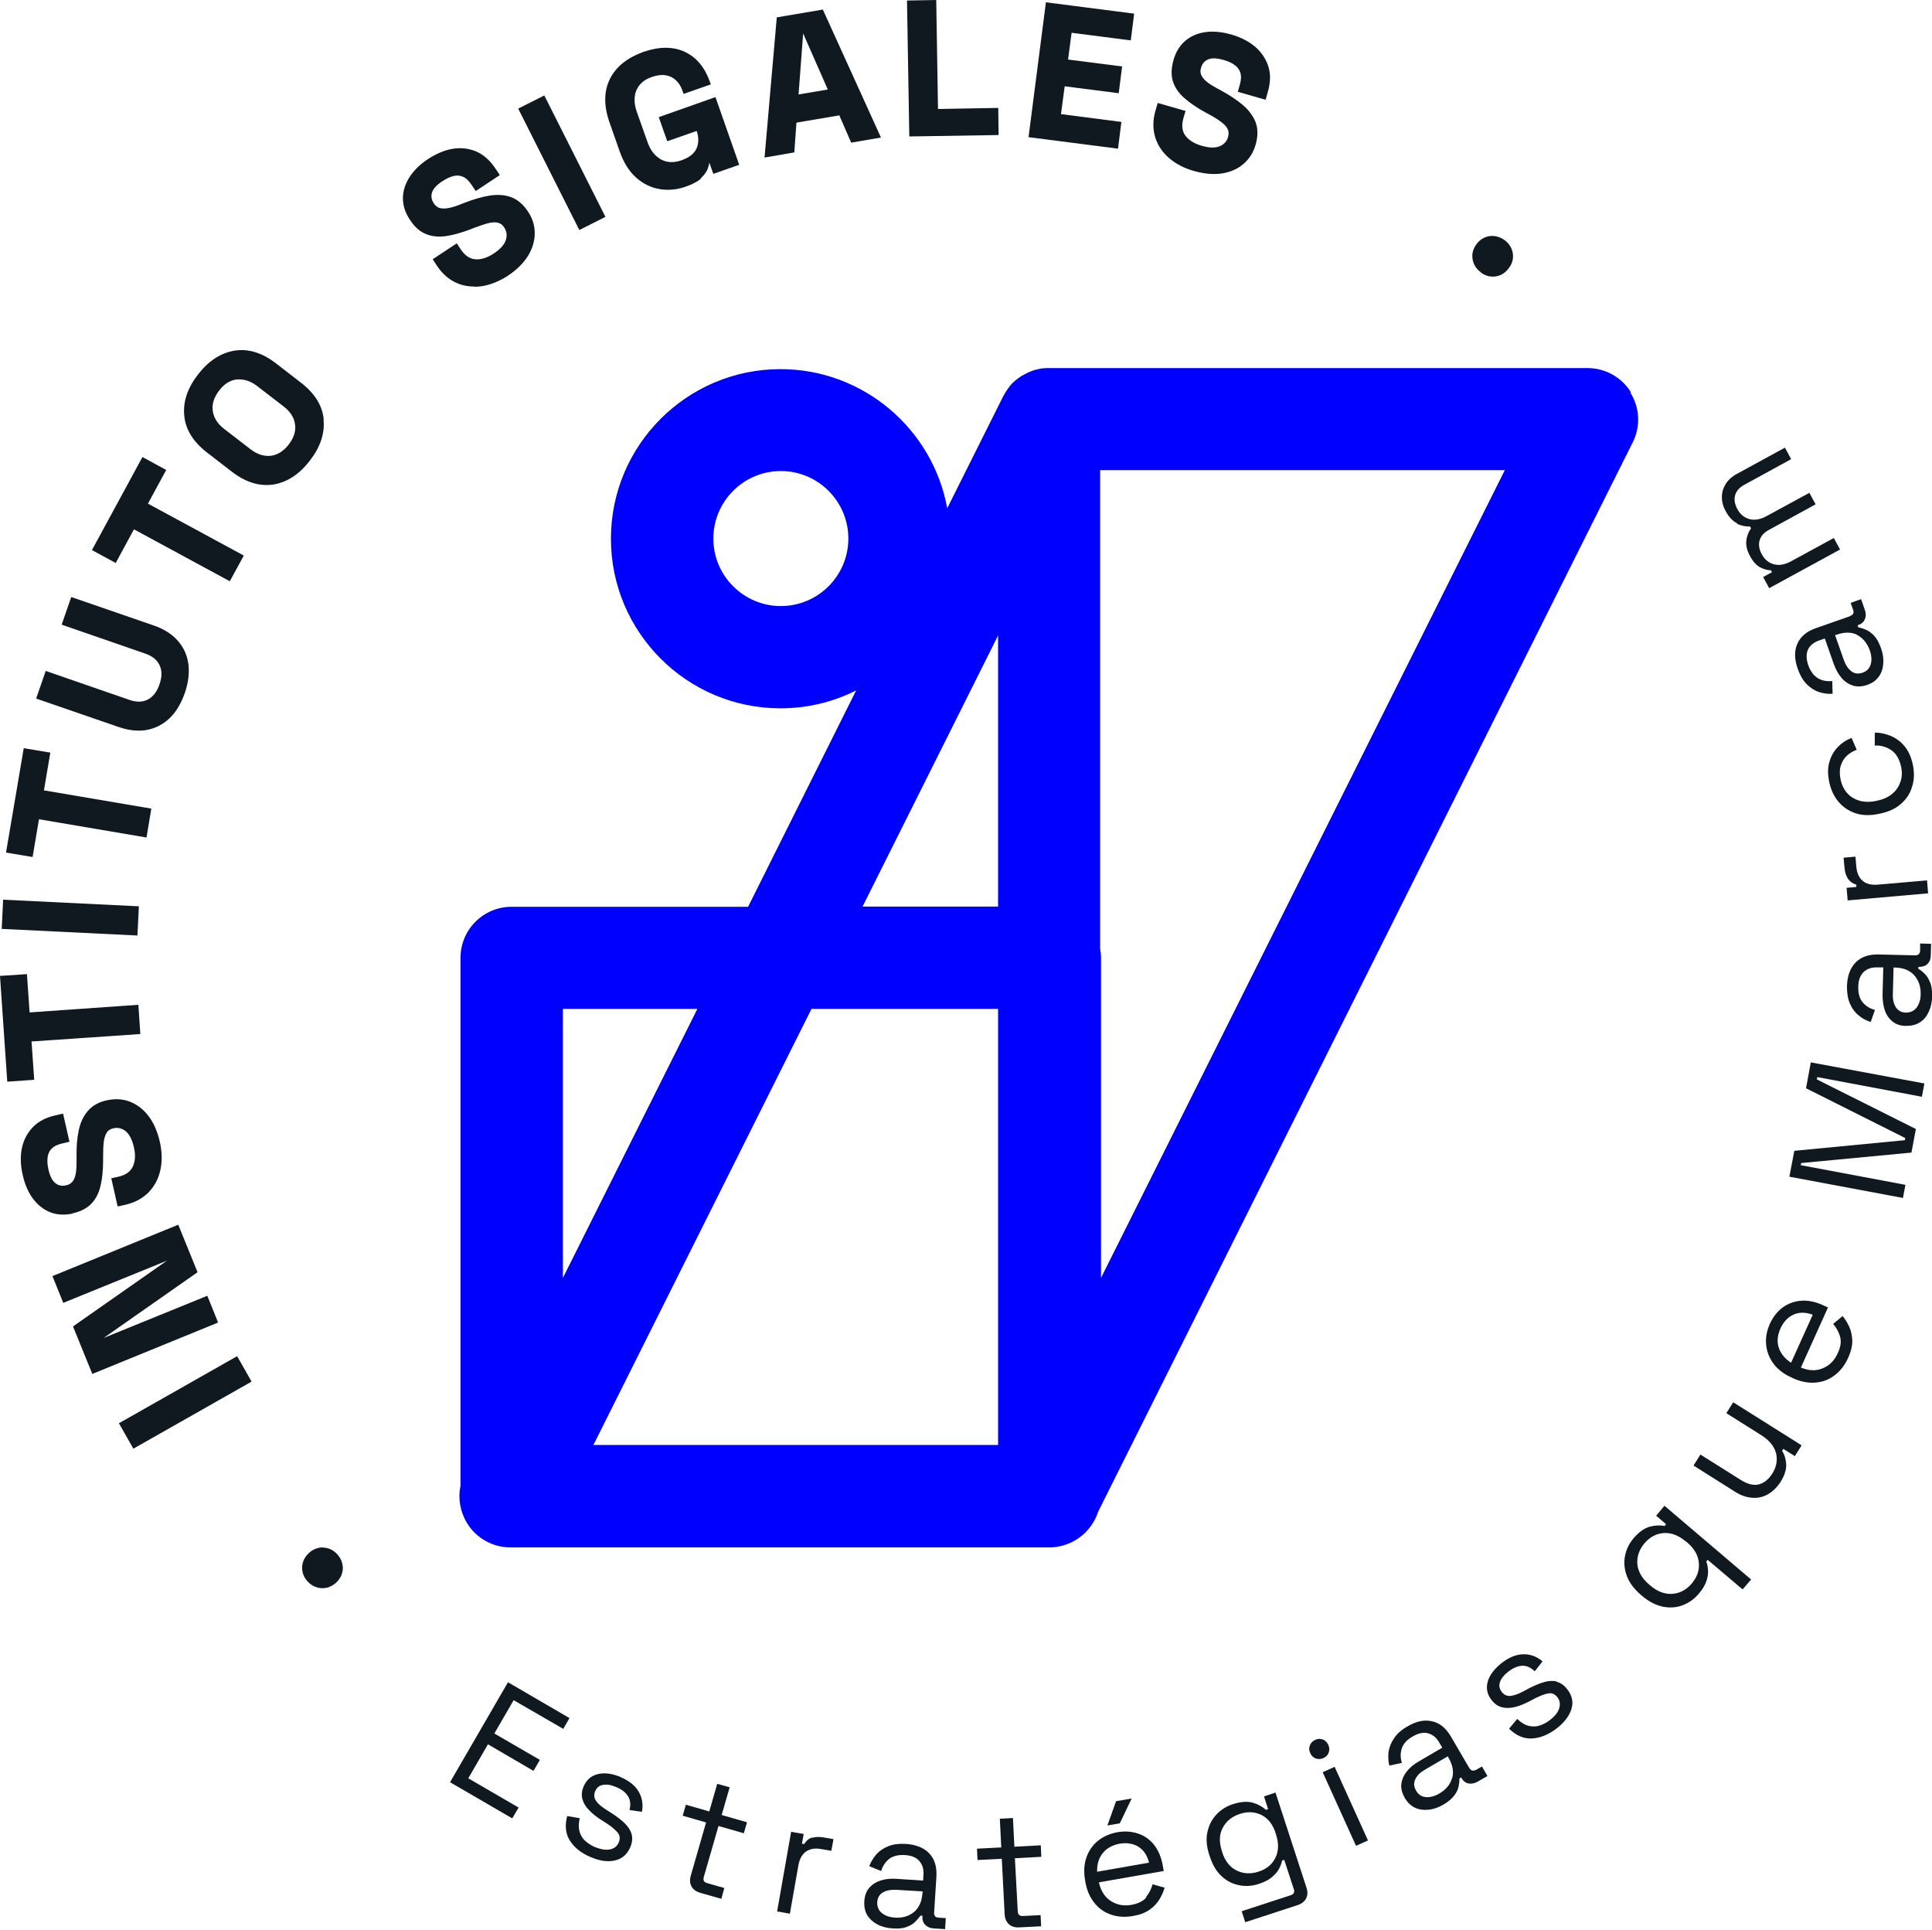 <?xml version="1.0" encoding="UTF-8"?>
<svg id="Camada_2" data-name="Camada 2" xmlns="http://www.w3.org/2000/svg" viewBox="0 0 109.04 108.89">
  <defs>
    <style>
      .cls-1 {
        fill: blue;
      }

      .cls-2 {
        fill: #101820;
      }
    </style>
  </defs>
  <g id="Estudo">
    <g>
      <path class="cls-1" d="M92.05,22.14c-.52-.85-1.45-1.37-2.45-1.37h-30.39s-.02,0-.02,0c-.08,0-.16,0-.25.01,0,0-.02,0-.03,0-.09,0-.18.02-.26.04-.03,0-.06.01-.09.02-.06.01-.11.03-.17.04-.04.01-.07.02-.11.04-.05.02-.09.03-.14.05-.04.01-.07.03-.11.05-.05.02-.09.04-.14.07-.03.02-.06.03-.1.05-.05.03-.1.06-.16.09-.02.01-.04.03-.06.04-.07.05-.14.1-.21.16,0,0-.01,0-.02.01-.06.05-.12.11-.18.16-.02.02-.03.04-.05.05-.04.04-.08.09-.12.14-.02.02-.04.05-.06.08-.03.04-.06.08-.09.13-.02.03-.04.06-.07.1-.02.04-.05.08-.07.12-.02.04-.04.08-.07.12,0,.01-.01.02-.02.04l-3.15,6.3c-.81-4.46-4.73-7.85-9.41-7.85-5.28,0-9.57,4.29-9.57,9.57s4.29,9.57,9.57,9.57c1.53,0,2.98-.36,4.27-1.01l-6.1,12.21h-13.35c-1.59,0-2.88,1.29-2.88,2.88v29.8c-.15.71-.02,1.46.37,2.1.52.85,1.45,1.37,2.45,1.37h30.38s0,0,0,0c0,0,0,0,.01,0,.12,0,.23,0,.35-.02.03,0,.06,0,.09-.01.1-.02.19-.04.29-.06.02,0,.04-.01.06-.02.02,0,.05-.01.07-.02.91-.27,1.63-.99,1.92-1.89l30.17-60.34c.45-.89.4-1.95-.13-2.8ZM44.07,34.2c-2.1,0-3.81-1.71-3.81-3.81s1.71-3.81,3.81-3.81,3.81,1.71,3.81,3.81-1.71,3.81-3.81,3.81ZM56.33,81.54h-22.84l12.31-24.61h10.53v24.61ZM56.33,35.86v15.3h-7.65l7.65-15.3ZM39.36,56.93l-7.59,15.18v-15.18h7.59ZM62.14,72.13v-18.09c0-.17-.02-.34-.05-.51v-27h22.84l-22.8,45.6Z"/>
      <g>
        <path class="cls-2" d="M18.24,87.32c-.3,0-.58.1-.82.33-.24.23-.36.5-.37.8,0,.3.1.57.32.8.22.23.49.36.79.37.02,0,.04,0,.05,0,.28,0,.54-.11.77-.32.24-.23.36-.5.37-.8,0-.3-.11-.57-.33-.81-.22-.23-.48-.35-.78-.36Z"/>
        <rect class="cls-2" x="6.62" y="78.31" width="7.67" height="1.65" transform="translate(-37.69 15.47) rotate(-29.57)"/>
        <polygon class="cls-2" points="11.7 73.12 5.85 75.5 11.15 71.79 10.06 69.11 2.96 72.01 3.57 73.52 9.42 71.14 4.12 74.85 5.21 77.53 12.31 74.63 11.7 73.12"/>
        <path class="cls-2" d="M4.09,68.47c.46-.1.83-.29,1.08-.56.25-.27.42-.61.51-1.02.09-.4.14-.87.14-1.4v-.25c0-.32.01-.6.04-.83.03-.21.09-.38.17-.51.08-.12.2-.19.37-.23.25-.06.48,0,.69.16.21.17.37.48.47.92.1.43.07.8-.07,1.09-.14.28-.4.47-.8.56l-.41.09.36,1.59.41-.09c.55-.12.99-.36,1.33-.7.33-.34.56-.76.67-1.26.11-.49.1-1.03-.03-1.6-.13-.57-.34-1.06-.63-1.44-.29-.39-.65-.66-1.05-.82-.41-.16-.85-.18-1.31-.08-.47.1-.83.31-1.08.61-.25.29-.42.66-.51,1.1-.09.43-.13.92-.12,1.47v.25c0,.29-.01.54-.05.74-.04.18-.1.33-.19.43-.09.1-.2.17-.36.2-.23.05-.43.01-.6-.13-.18-.14-.31-.41-.39-.79-.06-.26-.07-.49-.04-.69.03-.19.11-.35.23-.47.13-.13.32-.22.57-.28l.43-.1-.36-1.59-.43.1c-.55.12-.98.35-1.29.68-.31.33-.52.73-.61,1.19-.09.46-.07.96.05,1.49.12.53.31.98.58,1.34.27.36.6.62.98.77.23.09.47.13.72.13.18,0,.36-.02.55-.06Z"/>
        <polygon class="cls-2" points="1.78 58.77 7.92 58.35 7.81 56.7 1.67 57.13 1.52 54.97 0 55.07 .41 61.04 1.93 60.93 1.78 58.77"/>
        <rect class="cls-2" x="3.15" y="47.94" width="1.65" height="7.67" transform="translate(-47.94 53.23) rotate(-87.21)"/>
        <polygon class="cls-2" points="2.2 46.23 8.27 47.26 8.54 45.63 2.48 44.6 2.84 42.47 1.34 42.22 .34 48.11 1.84 48.36 2.2 46.23"/>
        <path class="cls-2" d="M7.82,41.23c.16,0,.31-.01.46-.04.49-.09.92-.31,1.29-.66.37-.35.65-.83.86-1.42.2-.59.27-1.14.2-1.65-.07-.51-.28-.95-.61-1.32-.33-.37-.78-.65-1.33-.84l-4.67-1.61-.54,1.56,4.71,1.63c.4.14.67.35.81.65.15.3.15.66,0,1.09s-.37.71-.67.86c-.3.15-.64.15-1.04.01l-4.71-1.63-.54,1.56,4.67,1.61c.38.13.75.2,1.1.2Z"/>
        <polygon class="cls-2" points="7.56 29.87 12.97 32.8 13.76 31.35 8.35 28.42 9.38 26.52 8.04 25.79 5.19 31.04 6.53 31.77 7.56 29.87"/>
        <path class="cls-2" d="M18.27,23.67c-.07-.78-.51-1.48-1.29-2.08l-1.41-1.09c-.78-.6-1.57-.84-2.35-.71-.77.13-1.46.58-2.05,1.35-.59.76-.85,1.54-.77,2.32.07.78.51,1.48,1.29,2.08l1.41,1.09c.64.49,1.29.74,1.93.74.14,0,.28-.01.41-.03.77-.13,1.46-.58,2.05-1.35.59-.76.85-1.54.77-2.32ZM16.3,25.08c-.3.38-.63.59-1.02.64-.38.04-.77-.08-1.14-.37l-1.48-1.14c-.38-.29-.59-.62-.65-1.01-.06-.39.06-.76.35-1.15s.64-.6,1.02-.64c.05,0,.09,0,.14,0,.34,0,.67.13,1,.38l1.48,1.14c.38.29.6.63.65,1.01.06.38-.06.76-.36,1.15Z"/>
        <path class="cls-2" d="M26.78,16.18c.14,0,.28-.01.42-.03.49-.08.99-.28,1.48-.6.49-.33.86-.7,1.12-1.11.25-.41.38-.84.38-1.28,0-.44-.13-.86-.4-1.25-.27-.4-.59-.66-.95-.79-.36-.13-.77-.15-1.21-.08-.43.07-.91.21-1.42.41l-.23.09c-.27.11-.51.18-.71.21-.18.03-.34.02-.47-.02-.12-.04-.23-.13-.31-.26-.13-.2-.16-.39-.1-.6.07-.22.27-.44.6-.65.22-.15.43-.24.63-.29.19-.04.36-.03.53.05.16.07.32.22.46.43l.25.37,1.36-.9-.25-.37c-.31-.47-.68-.79-1.1-.97-.42-.17-.86-.22-1.33-.14-.46.08-.92.28-1.38.58s-.8.65-1.04,1.02c-.24.38-.37.78-.37,1.19,0,.41.13.82.4,1.22.26.4.57.67.91.8.34.14.72.17,1.14.11.41-.06.86-.19,1.36-.38l.23-.09c.3-.11.56-.2.79-.26.21-.05.39-.06.54-.02.14.03.25.12.35.27.14.22.17.44.09.7-.08.26-.31.52-.69.77-.37.24-.72.35-1.04.32-.32-.03-.58-.21-.81-.55l-.23-.35-1.36.9.23.35c.31.47.69.8,1.13.99.31.14.65.2.99.2Z"/>
        <rect class="cls-2" x="30.88" y="5.35" width="1.65" height="7.67" transform="translate(-.74 15.24) rotate(-26.73)"/>
        <path class="cls-2" d="M39.55,10.06c.19-.17.32-.35.39-.53.05-.13.08-.25.09-.36l.23.64,1.46-.51-1.34-3.82-3.2,1.13.48,1.36,1.66-.58c.12.35.12.67,0,.97-.12.29-.4.52-.84.68-.45.16-.83.14-1.17-.04-.34-.19-.6-.51-.76-.97l-.61-1.72c-.16-.46-.17-.87-.02-1.22.15-.35.44-.6.88-.75.29-.1.55-.13.78-.09.23.04.41.13.57.28.16.15.28.34.36.57l.07.2,1.54-.54-.06-.16c-.29-.81-.76-1.37-1.42-1.68-.66-.3-1.44-.3-2.33.01-.89.32-1.53.82-1.88,1.51-.35.69-.36,1.51-.04,2.44l.59,1.68c.22.62.53,1.11.92,1.46.39.35.84.57,1.33.65.15.03.31.04.47.04.34,0,.68-.06,1.01-.18.37-.13.66-.28.85-.45Z"/>
        <path class="cls-2" d="M46.44.54l-2.6.44-.69,7.91,1.68-.29.12-1.68,2.42-.41.67,1.54,1.68-.29-3.28-7.22ZM45.33,1.89l1.39,3.16-1.65.28.26-3.45Z"/>
        <polygon class="cls-2" points="56.36 7.62 56.34 6.09 52.94 6.15 52.84 0 51.19 .03 51.32 7.7 56.36 7.62"/>
        <polygon class="cls-2" points="63.29 6.88 59.88 6.44 60.09 4.87 63.14 5.26 63.33 3.75 60.28 3.36 60.48 1.85 63.82 2.28 64.01 .77 59.03 .13 58.05 7.74 63.1 8.39 63.29 6.88"/>
        <path class="cls-2" d="M68.95,9.79c.48-.07.89-.25,1.22-.53.33-.28.57-.65.7-1.11.13-.46.13-.88,0-1.24-.14-.36-.38-.69-.72-.98-.33-.28-.75-.56-1.23-.82l-.22-.12c-.26-.14-.47-.27-.62-.4-.14-.12-.24-.25-.29-.37-.05-.12-.05-.26,0-.41.07-.23.2-.38.4-.46.21-.09.51-.07.89.04.25.07.47.17.63.3.15.12.25.26.3.43.05.17.04.39-.03.63l-.12.43,1.57.45.12-.43c.16-.54.17-1.03.03-1.46-.14-.43-.39-.8-.75-1.11-.36-.3-.81-.53-1.33-.68-.52-.15-1.01-.2-1.45-.14-.45.06-.83.22-1.15.49-.31.26-.54.63-.67,1.09-.13.46-.14.87-.03,1.21.11.35.33.66.65.94.31.27.7.54,1.16.79l.22.12c.28.15.52.3.7.44.17.13.3.26.36.4.06.13.07.27.02.44-.07.25-.23.42-.47.52-.25.11-.6.1-1.03-.03-.42-.12-.73-.32-.92-.58-.18-.26-.21-.58-.1-.97l.12-.41-1.57-.45-.12.41c-.16.54-.16,1.04-.03,1.5.14.46.4.86.78,1.19.38.33.85.58,1.42.74.39.11.77.17,1.12.17.15,0,.3-.01.45-.03Z"/>
        <path class="cls-2" d="M83.57,15.37c.21.16.44.24.68.24.05,0,.1,0,.15-.01.3-.04.55-.19.75-.46.2-.26.28-.55.23-.85-.05-.3-.2-.54-.45-.73-.26-.19-.54-.27-.84-.24-.3.04-.56.19-.75.45-.2.26-.28.55-.23.85.05.3.2.55.46.74Z"/>
        <polygon class="cls-2" points="31.79 97.56 32.14 96.95 28.67 94.93 25.4 100.57 28.91 102.61 29.27 102 26.43 100.35 27.54 98.43 30.11 99.93 30.47 99.31 27.9 97.82 28.99 95.94 31.79 97.56"/>
        <path class="cls-2" d="M35.04,100.28c-.48-.2-.91-.26-1.29-.17-.38.09-.65.32-.81.7-.11.25-.13.49-.07.71.06.22.18.43.37.62.18.19.4.37.65.53l.33.21c.28.18.49.36.63.52.14.16.16.35.07.57-.09.21-.25.34-.49.39-.24.05-.51,0-.83-.12-.21-.09-.4-.21-.56-.35-.16-.14-.27-.32-.33-.53-.06-.21-.06-.46.01-.76l-.71-.12c-.14.55-.09,1.02.17,1.41.26.39.65.7,1.17.91.52.22.97.28,1.37.18.4-.09.69-.35.86-.76.11-.27.13-.52.06-.74-.07-.23-.21-.43-.41-.62-.2-.19-.44-.37-.72-.55l-.33-.21c-.24-.16-.43-.31-.54-.48-.12-.16-.13-.34-.05-.54.09-.21.23-.33.45-.36.21-.04.46,0,.75.13.29.12.5.28.64.49.14.2.18.47.1.8l.7.1c.08-.43.01-.81-.19-1.15s-.55-.61-1.02-.81Z"/>
        <path class="cls-2" d="M41.19,100.86l-.71-.2-.45,1.56-1.32-.38-.18.62,1.32.38-.86,2.99c-.07.24-.06.45.04.62.09.18.27.3.52.37l1.16.33.17-.61-.98-.28c-.17-.05-.23-.16-.18-.34l.83-2.88,1.43.41.18-.62-1.43-.41.45-1.56Z"/>
        <path class="cls-2" d="M45.83,103.69c-.18.06-.33.18-.44.37l-.13-.02.1-.55-.71-.12-.79,4.49.72.13.48-2.73c.07-.38.22-.64.45-.79.23-.15.51-.19.83-.13l.58.1.12-.66-.53-.09c-.27-.05-.49-.04-.68.02Z"/>
        <path class="cls-2" d="M52.72,107.95l.13-2.06c.03-.55-.1-.98-.4-1.3-.3-.32-.75-.5-1.33-.54-.38-.02-.71.02-.98.13-.28.11-.5.26-.68.46-.17.2-.31.42-.4.67l.67.27c.09-.29.25-.52.46-.69.22-.16.51-.23.87-.21.37.02.65.13.82.33.18.2.26.46.24.78l-.02.33-1.53-.1c-.32-.02-.62.01-.88.1-.27.09-.48.23-.64.42-.16.19-.25.44-.27.75-.02.3.04.57.17.79.14.22.33.39.58.52.25.13.54.2.85.22.32.02.58,0,.78-.08.2-.07.37-.17.49-.29.12-.12.22-.24.3-.35h.11s0,.05,0,.05c-.01.19.04.35.16.47s.28.19.48.2l.64.04.04-.62-.42-.03c-.17-.01-.25-.11-.24-.3ZM52.06,106.83c-.03.47-.19.82-.47,1.06-.29.24-.65.35-1.08.32-.31-.02-.56-.11-.74-.26-.19-.15-.27-.36-.26-.61.02-.25.12-.44.32-.55.2-.12.44-.16.73-.15l1.51.09v.1Z"/>
        <path class="cls-2" d="M58.74,104.13l-1.49.08-.08-1.62-.74.04.08,1.62-1.37.07.03.64,1.37-.07.16,3.11c.01.25.09.44.24.58.15.14.35.2.61.18l1.21-.06-.03-.63-1.01.05c-.18,0-.27-.08-.28-.26l-.16-3,1.49-.08-.03-.64Z"/>
        <polygon class="cls-2" points="62.5 103.01 63.2 102.89 63.87 101.49 62.99 101.64 62.5 103.01"/>
        <path class="cls-2" d="M64.7,107.07c-.18.21-.46.35-.84.42-.44.08-.83,0-1.17-.22-.34-.22-.56-.57-.67-1.05l3.66-.64-.06-.33c-.08-.45-.24-.83-.48-1.14-.24-.3-.54-.52-.9-.64-.36-.12-.74-.15-1.17-.08-.43.08-.8.24-1.11.49-.3.25-.52.57-.65.95-.13.38-.15.81-.07,1.27l.02.11c.08.46.25.85.5,1.16.25.32.56.54.94.67.38.13.79.16,1.24.08.4-.07.72-.19.96-.37.24-.17.42-.37.55-.59.13-.22.22-.43.28-.64l-.68-.19c-.07.26-.19.5-.37.72ZM61.92,105.63c-.01-.43.09-.78.32-1.06.22-.28.54-.45.95-.53.4-.07.76-.01,1.06.17.3.19.5.49.6.9l-2.92.51Z"/>
        <path class="cls-2" d="M72,101.15l-.66.22.23.72-.12.04c-.19-.17-.43-.31-.73-.4-.3-.09-.68-.07-1.14.08-.37.12-.69.32-.94.6-.26.28-.42.61-.5,1-.08.38-.04.8.11,1.26l.04.12c.15.45.36.81.65,1.08s.62.44.99.51c.37.08.74.05,1.11-.07.31-.1.55-.22.73-.37.18-.15.32-.3.41-.47.09-.17.15-.33.18-.48l.12-.04.54,1.65c.06.18,0,.29-.18.35l-2.76.9.2.62,2.94-.96c.25-.08.41-.21.5-.39.09-.18.09-.39.01-.62l-1.74-5.34ZM71.98,104.84c-.19.38-.51.64-.96.78-.44.14-.85.12-1.23-.07-.38-.19-.65-.53-.81-1.03l-.02-.07c-.16-.5-.15-.94.05-1.31.2-.37.51-.63.96-.78.45-.15.86-.12,1.23.06.37.19.64.53.8,1.04l.02.07c.16.5.15.93-.04,1.31Z"/>
        <path class="cls-2" d="M74.99,98.9c.05-.14.05-.28-.02-.43-.07-.15-.17-.26-.31-.31s-.28-.05-.43.02c-.15.07-.25.17-.3.31-.06.14-.05.29.02.44.07.15.17.25.31.3.14.05.29.04.43-.02.15-.07.25-.17.3-.31Z"/>
        <rect class="cls-2" x="75.55" y="99.66" width=".74" height="4.56" transform="translate(-35.29 40.4) rotate(-24.37)"/>
        <path class="cls-2" d="M83.29,99.87c-.15.09-.27.05-.37-.11l-1.04-1.78c-.28-.47-.63-.76-1.06-.85-.43-.1-.9,0-1.4.3-.33.19-.58.41-.74.66-.17.25-.27.5-.31.76-.03.26-.02.52.04.78l.71-.15c-.09-.29-.09-.57,0-.83s.29-.48.61-.66c.32-.19.61-.25.87-.18.26.07.47.24.63.52l.17.29-1.33.78c-.28.16-.51.35-.68.57s-.27.45-.3.7c-.03.25.04.51.19.78.15.26.35.45.58.56.24.11.49.14.78.11.28-.03.56-.13.83-.29.27-.16.47-.33.6-.5s.21-.34.25-.51c.03-.17.05-.32.05-.46l.1-.06.02.04c.1.17.23.27.39.3s.34,0,.51-.1l.56-.32-.31-.54-.36.21ZM81.95,100.34c-.1.36-.34.65-.72.87-.27.16-.52.22-.76.2-.24-.02-.43-.15-.55-.37-.13-.22-.14-.43-.04-.64.1-.21.27-.38.53-.53l1.3-.76.05.09c.23.4.3.78.2,1.14Z"/>
        <path class="cls-2" d="M87.85,94.88c-.23-.05-.48-.03-.74.05-.26.08-.54.2-.83.35l-.34.18c-.26.14-.48.21-.68.24-.2.02-.36-.05-.5-.22-.14-.18-.17-.37-.1-.57.07-.2.23-.4.48-.59.25-.19.49-.3.74-.32.25-.02.5.08.74.31l.44-.56c-.33-.28-.7-.41-1.09-.4-.4.01-.8.17-1.21.49-.41.32-.68.67-.79,1.04-.11.38-.04.73.21,1.05.17.22.36.35.59.41s.46.05.72-.01c.26-.06.52-.17.78-.3l.34-.18c.3-.15.55-.25.76-.29.21-.04.39.03.53.22.14.18.17.39.1.62-.07.23-.25.45-.52.66-.18.14-.37.24-.58.31-.2.07-.41.07-.62.02s-.43-.18-.65-.39l-.46.55c.41.4.85.58,1.31.55.47-.03.92-.22,1.37-.56.44-.34.72-.71.84-1.1.12-.39.04-.77-.24-1.12-.18-.23-.38-.37-.61-.42Z"/>
        <path class="cls-2" d="M93.46,85.52l.57.49-.08.1c-.26-.05-.54-.04-.84.04s-.61.3-.92.66c-.25.3-.41.63-.48,1.01-.07.37-.03.75.11,1.12s.4.72.77,1.04l.09.08c.37.31.75.51,1.15.6.39.08.77.06,1.12-.07s.66-.34.92-.65c.21-.24.35-.47.43-.7.08-.22.11-.43.1-.62s-.04-.36-.1-.5l.08-.1,1.97,1.67.48-.56-4.89-4.16-.46.55ZM95.15,86.98l.06.05c.41.35.64.74.67,1.16.04.42-.1.81-.4,1.17-.3.35-.67.55-1.09.58s-.84-.12-1.25-.47l-.06-.05c-.41-.35-.63-.74-.67-1.16-.03-.42.1-.81.4-1.17.31-.36.67-.55,1.09-.58s.84.13,1.25.48Z"/>
        <path class="cls-2" d="M97.44,79.75l1.94,1.22c.48.3.76.65.86,1.04.09.39.02.77-.21,1.14-.21.33-.46.53-.75.61-.29.08-.63,0-1.02-.24l-2.29-1.44-.39.62,2.33,1.47c.34.22.67.33,1,.35.32.02.62-.05.89-.21.27-.16.49-.38.67-.65.25-.39.36-.74.34-1.04-.02-.3-.1-.55-.23-.75l.07-.11.65.41.38-.61-3.86-2.43-.39.62Z"/>
        <path class="cls-2" d="M104,74.26l-.54.45c.18.2.31.44.39.71.08.27.04.58-.13.94-.18.41-.46.69-.84.85-.37.16-.79.15-1.24-.04l1.53-3.39-.31-.14c-.42-.19-.82-.27-1.21-.24-.39.03-.73.16-1.04.38-.3.23-.54.53-.72.92-.18.4-.25.8-.21,1.19s.18.75.42,1.07c.24.32.58.58,1.01.77l.1.05c.42.19.84.27,1.24.24.4-.03.76-.16,1.08-.4.32-.24.58-.56.77-.98.17-.37.25-.71.24-1-.01-.29-.07-.56-.18-.79-.11-.23-.23-.43-.37-.59ZM101.09,76.9c-.36-.23-.59-.52-.7-.86-.11-.34-.07-.7.1-1.08.17-.37.41-.63.74-.78.32-.14.68-.14,1.08.01l-1.22,2.7Z"/>
        <polygon class="cls-2" points="101.93 61.41 107.53 64.22 107.51 64.34 101.27 64.94 100.99 66.4 107.4 67.6 107.54 66.86 101.63 65.75 101.66 65.63 107.88 65.04 108.13 63.71 102.54 60.91 102.57 60.78 108.47 61.89 108.61 61.14 102.2 59.95 101.93 61.41"/>
        <path class="cls-2" d="M108.93,55.43c-.08-.2-.18-.36-.3-.48-.12-.12-.24-.21-.36-.28v-.11s.05,0,.05,0c.19,0,.35-.05.47-.17.12-.12.18-.28.18-.49l.02-.64-.62-.02v.42c-.02.17-.11.26-.3.25l-2.06-.05c-.55-.01-.97.14-1.28.45-.31.32-.47.76-.49,1.35,0,.38.05.71.17.98.12.27.28.49.49.66.2.17.43.29.68.37l.24-.68c-.3-.08-.53-.23-.7-.44-.17-.21-.25-.5-.24-.86,0-.37.11-.65.3-.84.19-.18.45-.27.77-.26h.34s-.04,1.55-.04,1.55c0,.32.04.62.13.88s.24.47.44.63.45.24.76.24c.3,0,.56-.06.78-.2s.38-.34.5-.6c.12-.26.18-.55.19-.86,0-.32-.03-.58-.11-.78ZM108.17,56.86c-.15.19-.35.28-.6.28-.25,0-.44-.11-.57-.3-.12-.19-.18-.43-.17-.73l.04-1.51h.1c.47.01.82.16,1.07.44.25.28.37.63.36,1.07,0,.31-.09.56-.23.75Z"/>
        <path class="cls-2" d="M105.11,49.69c-.2-.18-.31-.44-.34-.77l-.05-.58-.67.06.05.54c.02.27.09.49.2.65.11.16.26.27.47.33v.13s-.55.05-.55.05l.06.71,4.54-.4-.06-.73-2.77.24c-.38.03-.68-.04-.88-.23Z"/>
        <path class="cls-2" d="M105.79,42.07c.35-.02.67.07.95.26.28.19.46.5.56.95.06.3.05.58-.04.84-.09.26-.24.49-.46.67-.22.19-.51.32-.85.39l-.08.02c-.35.07-.66.06-.94-.02-.28-.09-.51-.23-.69-.44-.18-.21-.3-.46-.36-.76-.06-.29-.06-.55.01-.77.07-.22.18-.41.34-.56.16-.15.35-.26.56-.34l-.29-.67c-.29.11-.55.28-.77.51s-.39.51-.48.84c-.1.33-.1.71-.01,1.14.09.43.26.8.52,1.11.26.31.58.52.96.65.38.13.82.14,1.3.04l.1-.02c.47-.1.87-.28,1.17-.55.31-.27.52-.59.63-.98.12-.38.13-.79.04-1.22-.09-.43-.24-.77-.46-1.04-.22-.27-.48-.46-.78-.59-.3-.12-.6-.19-.91-.19v.74Z"/>
        <path class="cls-2" d="M104.42,34.77l-1.94.68c-.52.18-.86.47-1.04.88-.18.4-.17.88.03,1.43.13.36.29.64.5.85.21.21.44.36.69.44.25.08.51.12.77.1l-.02-.72c-.31.03-.58-.02-.81-.16s-.41-.37-.54-.72c-.12-.35-.13-.65-.02-.89.11-.24.32-.41.63-.52l.32-.11.51,1.45c.11.3.25.56.44.78.18.21.4.35.64.43.24.07.51.06.8-.04.29-.1.51-.26.66-.47s.23-.46.25-.74c.02-.28-.02-.57-.13-.87s-.23-.53-.38-.69c-.15-.16-.3-.27-.46-.34-.16-.07-.3-.11-.44-.14l-.04-.11.04-.02c.18-.06.31-.17.37-.33.07-.16.07-.33,0-.52l-.21-.61-.59.21.14.4c.06.16,0,.28-.18.34ZM104.81,35.83c.33.17.57.46.72.87.1.29.12.56.05.79-.07.23-.22.39-.46.47-.24.08-.45.06-.63-.08-.18-.14-.32-.34-.42-.62l-.5-1.42.1-.03c.44-.15.83-.15,1.16.02Z"/>
        <path class="cls-2" d="M98.04,29.56c.24.11.48.16.73.15l.06.11c-.15.19-.24.43-.27.69-.03.27.04.56.21.87.17.32.37.53.58.64.22.11.41.16.6.16l.06.11-.5.27.34.63,4-2.18-.35-.65-2.41,1.31c-.36.2-.69.25-.98.17-.29-.08-.52-.27-.68-.57-.15-.28-.19-.54-.12-.78.07-.24.24-.43.51-.58l2.65-1.45-.35-.65-2.41,1.31c-.36.2-.69.25-.98.17-.29-.08-.52-.27-.68-.57-.15-.28-.19-.54-.12-.78.07-.24.24-.43.51-.58l2.65-1.45-.35-.65-2.71,1.48c-.28.15-.5.35-.64.58s-.21.47-.21.74c0,.26.07.53.22.79.18.34.4.56.64.68Z"/>
      </g>
    </g>
  </g>
</svg>